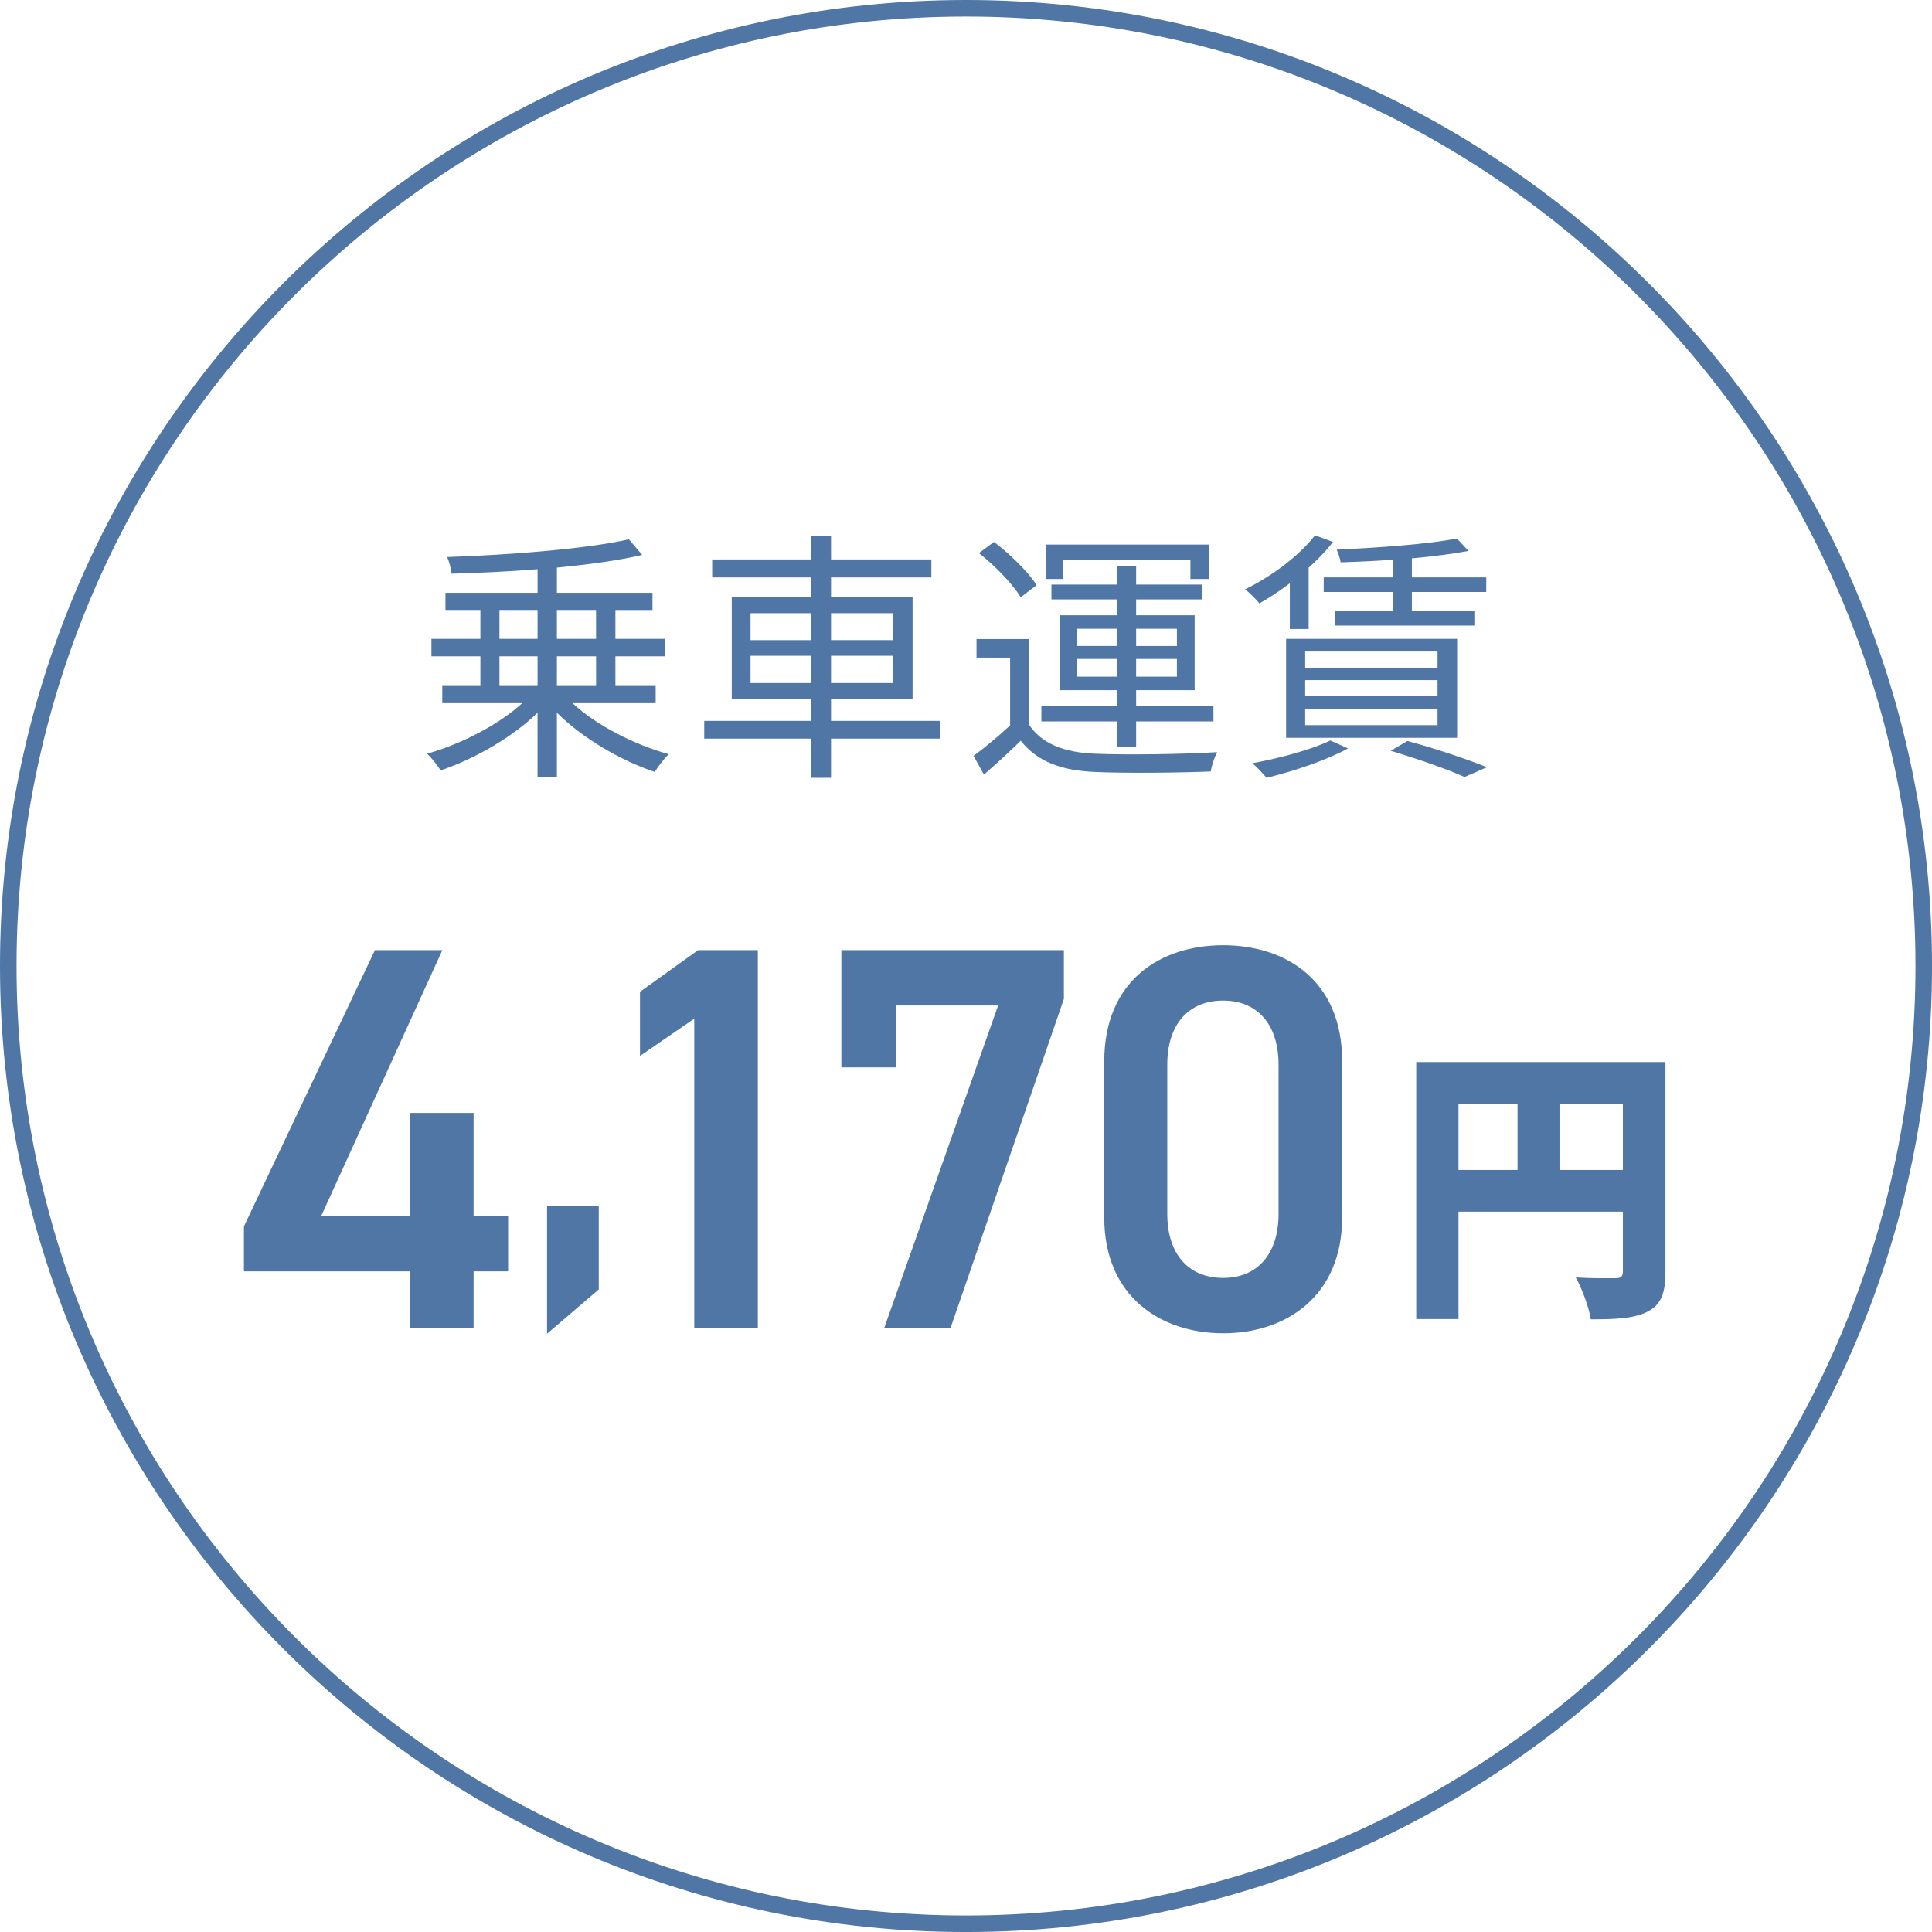 <?xml version="1.0" encoding="UTF-8"?>
<svg xmlns="http://www.w3.org/2000/svg" width="116.819" height="116.82" version="1.1" viewBox="0 0 116.819 116.82">
  <!-- Generator: Adobe Illustrator 28.7.2, SVG Export Plug-In . SVG Version: 1.2.0 Build 154)  -->
  <g>
    <g id="text">
      <g>
        <path d="M34.617,42.516c1.44,1.345,3.745,2.513,5.826,3.089-.288.256-.656.736-.849,1.073-2.08-.705-4.369-2.033-5.922-3.585v3.905h-1.169v-3.905c-1.536,1.504-3.825,2.801-5.858,3.489-.191-.304-.544-.752-.816-1.008,2.033-.577,4.322-1.745,5.747-3.058h-4.834v-1.04h2.305v-1.793h-2.961v-1.056h2.961v-1.745h-2.113v-1.04h5.57v-1.425c-1.744.144-3.553.224-5.202.272-.016-.288-.144-.752-.271-1.008,3.825-.128,8.467-.496,10.996-1.072l.801.944c-1.409.336-3.233.576-5.154.768v1.521h5.778v1.04h-2.241v1.745h2.978v1.056h-2.978v1.793h2.434v1.04h-5.026ZM30.199,38.627h2.305v-1.745h-2.305v1.745ZM30.199,41.476h2.305v-1.793h-2.305v1.793ZM33.672,36.882v1.745h2.369v-1.745h-2.369ZM36.042,39.683h-2.369v1.793h2.369v-1.793Z" fill="#4f76a4"/>
        <path d="M56.859,44.661h-6.61v2.369h-1.201v-2.369h-6.466v-1.072h6.466v-1.312h-4.802v-6.195h4.802v-1.168h-5.986v-1.088h5.986v-1.44h1.201v1.44h6.066v1.088h-6.066v1.168h4.93v6.195h-4.93v1.312h6.61v1.072ZM45.382,38.707h3.665v-1.632h-3.665v1.632ZM49.047,41.3v-1.648h-3.665v1.648h3.665ZM50.249,37.074v1.632h3.745v-1.632h-3.745ZM53.994,39.651h-3.745v1.648h3.745v-1.648Z" fill="#4f76a4"/>
        <path d="M62.199,43.781c.752,1.185,2.16,1.729,4.033,1.793,1.761.08,5.442.032,7.363-.096-.145.272-.336.816-.385,1.168-1.792.08-5.17.112-6.962.032-2.098-.08-3.538-.641-4.53-1.889-.704.688-1.44,1.361-2.225,2.049l-.625-1.136c.673-.496,1.489-1.168,2.209-1.841v-4.098h-2.032v-1.121h3.153v5.138ZM61.718,36.114c-.48-.8-1.553-1.905-2.529-2.673l.913-.672c.976.736,2.08,1.825,2.576,2.609l-.96.736ZM67.529,43.621h-4.562v-.912h4.562v-.977h-3.458v-4.53h3.458v-.96h-3.954v-.896h3.954v-1.104h1.168v1.104h4.002v.896h-4.002v.96h3.538v4.53h-3.538v.977h4.674v.912h-4.674v1.521h-1.168v-1.521ZM64.295,35.009h-1.057v-2.081h9.844v2.081h-1.104v-1.168h-7.683v1.168ZM65.112,39.059h2.417v-1.041h-2.417v1.041ZM67.529,40.916v-1.072h-2.417v1.072h2.417ZM68.697,38.019v1.041h2.465v-1.041h-2.465ZM71.162,39.843h-2.465v1.072h2.465v-1.072Z" fill="#4f76a4"/>
        <path d="M77.99,35.266c-.607.464-1.248.88-1.84,1.216-.177-.224-.608-.656-.865-.849,1.569-.768,3.233-1.984,4.227-3.265l1.088.4c-.416.544-.929,1.072-1.473,1.552v3.714h-1.137v-2.769ZM81.511,45.253c-1.312.72-3.329,1.393-4.93,1.777-.192-.224-.592-.672-.864-.88,1.648-.304,3.569-.816,4.722-1.376l1.072.48ZM77.766,38.627h10.34v5.986h-10.34v-5.986ZM78.918,40.388h8.003v-.993h-8.003v.993ZM78.918,42.1h8.003v-.977h-8.003v.977ZM78.918,43.845h8.003v-.992h-8.003v.992ZM84.233,33.841c-1.072.08-2.161.128-3.17.16-.031-.224-.144-.561-.239-.769,2.528-.112,5.586-.336,7.267-.672l.704.752c-.944.176-2.145.336-3.425.448v1.152h4.497v.88h-4.497v1.153h3.777v.88h-8.436v-.88h3.521v-1.153h-4.194v-.88h4.194v-1.072ZM85.097,44.805c1.744.464,3.649,1.121,4.817,1.584l-1.36.592c-.992-.448-2.705-1.056-4.466-1.584l1.009-.592Z" fill="#4f76a4"/>
      </g>
      <path d="M100.702,76.904c0,1.295-.263,1.978-1.068,2.397-.805.421-1.89.473-3.447.473-.105-.718-.543-1.89-.91-2.538.91.07,2.065.053,2.397.053s.455-.105.455-.42v-3.605h-9.94v6.493h-2.556v-15.542h15.069v12.689ZM88.188,70.744h3.57v-4.008h-3.57v4.008ZM98.128,70.744v-4.008h-3.833v4.008h3.833Z" fill="#4f76a4"/>
      <path d="M58.41,116.82C26.203,116.82,0,90.617,0,58.41S26.203,0,58.41,0s58.41,26.203,58.41,58.41-26.203,58.41-58.41,58.41ZM58.41,1C26.754,1,1,26.754,1,58.41s25.754,57.41,57.41,57.41,57.41-25.754,57.41-57.41S90.065,1,58.41,1Z" fill="#4f76a4"/>
      <g>
        <path d="M26.746,57.451l-7.324,16.074h5.369v-6.231h3.845v6.231h2.088v3.347h-2.088v3.447h-3.845v-3.447h-10.042v-2.718l7.921-16.703h4.077Z" fill="#4f76a4"/>
        <path d="M36.205,77.967l-3.127,2.677v-7.713h3.127v5.036Z" fill="#4f76a4"/>
        <path d="M45.822,80.319h-3.844v-18.726l-3.281,2.254v-3.878l3.513-2.519h3.612v22.868Z" fill="#4f76a4"/>
        <path d="M50.872,64.542v-7.092h13.456v2.949l-6.86,19.919h-4.01l6.894-19.521h-6.165v3.744h-3.314Z" fill="#4f76a4"/>
        <path d="M73.96,80.617c-3.811,0-7.191-2.254-7.191-6.993v-9.445c0-4.872,3.38-7.026,7.191-7.026s7.192,2.154,7.192,6.993v9.479c0,4.739-3.38,6.993-7.192,6.993ZM73.96,60.5c-2.088,0-3.38,1.425-3.38,3.878v9.015c0,2.452,1.292,3.877,3.38,3.877,2.055,0,3.348-1.425,3.348-3.877v-9.015c0-2.453-1.292-3.878-3.348-3.878Z" fill="#4f76a4"/>
      </g>
    </g>
  </g>
</svg>